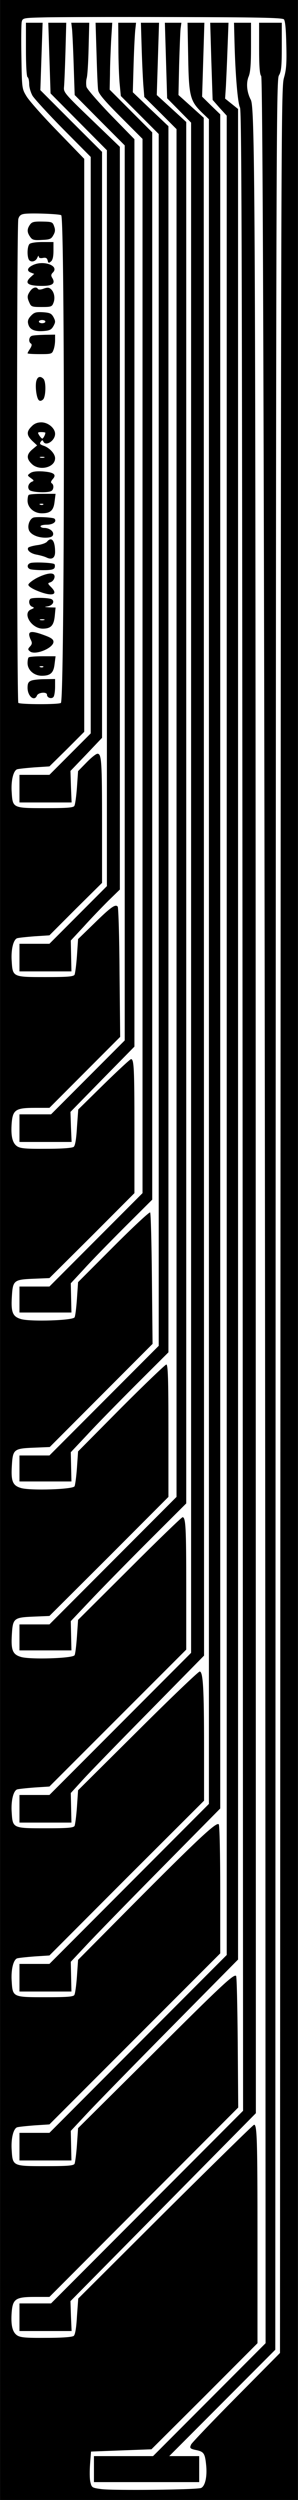 <?xml version="1.0" encoding="UTF-8" standalone="yes"?>
<svg version="1.0" xmlns="http://www.w3.org/2000/svg" width="138pt" height="1154pt" viewBox="0 0 184 1539" preserveAspectRatio="xMidYMid meet">
  <g transform="translate(0,1539) scale(0.1,-0.1)" fill="#000000" stroke="none">
    <path d="M0 7695 l0 -7695 920 0 920 0 0 7695 0 7695 -920 0 -920 0 0 -7695z
m1753 7576 c8 -8 13 -59 15 -155 3 -117 0 -155 -15 -207 -17 -62 -18 -308 -21
-7034 l-3 -6970 -268 -270 c-147 -148 -273 -280 -280 -292 -12 -24 -9 -28 36
-37 42 -10 49 -21 56 -92 7 -70 -6 -128 -31 -140 -23 -11 -542 -17 -617 -7
-57 8 -59 9 -67 43 -5 19 -5 69 -2 111 l6 77 186 7 187 7 328 326 327 327 0
641 c0 620 -3 704 -21 704 -5 0 -251 -241 -548 -535 l-538 -535 -8 -110 c-4
-72 -11 -113 -20 -120 -9 -7 -69 -12 -169 -12 -128 -1 -159 2 -180 15 -30 20
-40 64 -34 144 7 81 25 93 142 93 l91 0 583 583 583 583 -3 401 c-2 221 -6
405 -10 409 -14 14 -87 -54 -529 -494 l-447 -443 -7 -103 c-4 -56 -11 -109
-15 -117 -8 -11 -43 -14 -179 -14 -203 0 -203 0 -209 99 -5 69 10 131 33 140
8 3 56 8 107 12 l93 6 528 527 527 526 0 390 c0 216 -4 396 -9 404 -12 19
-125 -86 -548 -511 l-321 -323 -7 -101 c-4 -56 -11 -107 -16 -115 -6 -11 -43
-14 -178 -14 -203 0 -203 0 -209 99 -5 69 10 131 33 140 8 3 56 8 107 12 l93
6 477 477 478 476 0 321 c0 368 -6 474 -27 474 -8 0 -180 -164 -382 -365
l-369 -366 -7 -103 c-4 -56 -11 -109 -15 -117 -8 -11 -43 -14 -179 -14 -203 0
-203 0 -209 99 -5 69 10 131 33 140 8 3 56 8 107 12 l93 6 423 422 422 421 0
376 c0 375 -3 439 -23 439 -5 0 -153 -142 -327 -316 l-318 -316 -7 -102 c-4
-56 -10 -109 -15 -116 -12 -19 -268 -27 -328 -11 -54 15 -65 41 -59 139 6 100
12 105 134 110 l98 4 368 366 367 367 0 407 c0 321 -3 408 -13 408 -6 0 -132
-120 -279 -267 l-266 -268 -7 -101 c-4 -56 -11 -107 -15 -114 -12 -19 -268
-27 -328 -11 -54 15 -65 41 -59 139 6 100 12 105 136 110 l98 4 318 318 317
317 -4 401 c-2 220 -7 404 -11 408 -4 5 -106 -90 -226 -210 l-219 -219 -7
-102 c-4 -56 -10 -108 -15 -115 -12 -19 -268 -27 -328 -11 -54 15 -65 41 -59
139 6 100 12 105 134 110 l98 4 263 261 262 262 0 390 c0 381 -3 435 -21 435
-5 0 -81 -70 -168 -155 l-158 -155 -8 -110 c-4 -72 -11 -113 -20 -120 -9 -7
-69 -12 -169 -12 -128 -1 -159 2 -180 15 -30 20 -40 64 -34 144 7 81 25 93
142 93 l91 0 219 219 218 218 -4 394 c-1 217 -7 400 -11 407 -13 19 -42 -1
-148 -105 l-97 -94 -7 -103 c-4 -56 -11 -109 -15 -117 -8 -11 -43 -14 -179
-14 -203 0 -203 0 -209 99 -5 69 10 131 33 140 8 3 56 8 107 12 l93 6 162 162
163 161 0 360 c0 386 -3 435 -28 435 -9 0 -39 -24 -68 -54 l-52 -53 -7 -100
c-4 -55 -11 -106 -16 -114 -6 -11 -43 -14 -178 -14 -203 0 -203 0 -209 99 -5
69 10 131 33 140 8 3 56 8 107 12 l93 6 108 106 107 107 0 1764 0 1763 -165
170 c-91 93 -177 190 -192 216 -28 46 -28 50 -31 241 -2 106 -1 204 2 217 6
23 9 24 139 27 72 2 432 3 800 2 512 -1 670 -4 680 -14z m-1375 -1206 c23 -23
21 -2979 -2 -3002 -10 -11 -252 -10 -263 0 -10 11 -11 2942 0 2979 5 19 15 28
35 31 36 7 222 0 230 -8z"/>
    <path d="M160 15086 c0 -99 4 -167 10 -171 6 -3 10 -23 10 -43 0 -20 10 -53
21 -72 12 -19 97 -112 190 -206 l169 -170 0 -1775 0 -1774 -128 -128 -127
-127 -93 0 -92 0 0 -85 0 -85 161 0 161 0 -4 97 -3 97 98 102 97 102 0 1803 0
1804 -191 190 -190 190 7 208 7 207 -52 0 -51 0 0 -164z"/>
    <path d="M305 15033 l7 -218 174 -175 174 -175 0 -2265 0 -2265 -177 -177
-178 -178 -92 0 -93 0 0 -85 0 -85 160 0 161 0 -2 95 -2 95 81 87 c44 49 112
119 151 158 l71 69 0 2286 0 2286 -174 167 c-165 158 -174 169 -171 200 2 17
6 114 9 215 l5 182 -55 0 -56 0 7 -217z"/>
    <path d="M445 15208 c2 -24 7 -124 10 -223 l6 -180 154 -155 155 -155 0 -2755
0 -2755 -228 -228 -227 -227 -98 0 -97 0 0 -85 0 -85 161 0 161 0 -4 93 -3 92
197 201 198 201 0 2793 0 2793 -145 148 c-79 82 -147 160 -151 174 -3 14 -3
38 1 53 5 15 10 98 12 185 l4 157 -55 0 -56 0 5 -42z"/>
    <path d="M596 15058 c3 -106 7 -207 10 -223 3 -23 38 -64 139 -165 l135 -135
0 -3245 0 -3245 -288 -288 -287 -287 -93 0 -92 0 0 -80 0 -80 161 0 160 0 -2
90 -2 90 81 87 c44 49 157 164 251 258 l171 170 0 3285 0 3285 -131 131 -132
132 2 94 c0 51 4 144 7 206 l7 112 -51 0 -52 0 6 -192z"/>
    <path d="M731 15098 c0 -84 4 -186 8 -226 l7 -73 117 -117 117 -117 0 -3730 0
-3730 -338 -338 -337 -337 -93 0 -92 0 0 -80 0 -80 161 0 160 0 -2 90 -2 90
101 107 c55 60 191 198 301 308 l201 200 0 3774 0 3774 -110 104 -110 105 5
177 c3 97 8 193 11 214 l4 37 -55 0 -55 0 1 -152z"/>
    <path d="M875 15083 c3 -93 8 -195 11 -229 l5 -61 100 -99 99 -99 0 -4210 0
-4210 -393 -393 -392 -392 -93 0 -92 0 0 -80 0 -80 161 0 160 0 -2 90 -2 90
111 117 c61 65 221 228 356 363 l246 245 0 4252 0 4252 -91 83 -91 83 7 223 7
222 -56 0 -56 0 5 -167z"/>
    <path d="M1025 15018 l7 -233 74 -75 74 -75 0 -4710 0 -4710 -438 -438 -437
-437 -93 0 -92 0 0 -85 0 -85 161 0 160 0 -2 91 -2 91 74 81 c40 44 225 234
411 422 l338 343 -1 4733 -1 4734 -78 70 -78 70 4 185 c3 102 7 202 9 223 l5
37 -51 0 -51 0 7 -232z"/>
    <path d="M1162 15038 c4 -242 12 -270 87 -343 l41 -39 0 -5185 0 -5186 -492
-492 -493 -493 -92 0 -93 0 0 -85 0 -85 161 0 160 0 -2 91 -2 92 94 100 c52
56 259 268 462 473 l367 371 0 5215 0 5214 -56 54 -56 55 7 228 7 227 -52 0
-52 0 4 -212z"/>
    <path d="M1305 15013 l8 -238 43 -49 44 -48 0 -5662 0 -5661 -548 -548 -547
-547 -93 0 -92 0 0 -85 0 -85 161 0 160 0 -2 91 -2 91 104 111 c57 61 290 299
517 528 l412 416 0 5696 0 5696 -40 32 -40 32 5 76 c2 42 7 147 10 234 l6 157
-57 0 -56 0 7 -237z"/>
    <path d="M1448 15133 c5 -201 20 -380 34 -405 11 -19 13 -1080 16 -6178 l3
-6154 -593 -593 -593 -593 -97 0 -98 0 0 -85 0 -85 161 0 161 0 -4 92 -3 92
573 579 572 578 -1 5707 c-1 6032 -4 6636 -30 6687 -25 47 -30 103 -14 143 11
25 15 75 15 183 l0 149 -53 0 -52 0 3 -117z"/>
    <path d="M1600 15092 c0 -113 4 -162 13 -170 13 -14 23 -4259 26 -10942 l1
-3015 -348 -348 -347 -347 -183 0 -182 0 0 -80 0 -80 325 0 325 0 0 80 0 80
-92 0 -93 0 327 327 328 328 2 6985 c3 6622 4 6987 20 7015 15 25 18 55 18
178 l0 147 -70 0 -70 0 0 -158z"/>
    <path d="M185 14007 c-19 -27 -19 -47 1 -75 13 -19 23 -22 72 -19 49 2 58 5
71 29 12 20 13 34 5 55 -9 26 -13 28 -72 29 -53 1 -65 -2 -77 -19z"/>
    <path d="M182 13888 c-13 -13 -16 -66 -6 -92 9 -24 43 -19 54 7 5 12 9 16 9 8
1 -9 9 -12 25 -9 18 4 26 0 30 -15 4 -17 7 -18 20 -7 11 8 16 30 16 66 l0 54
-68 0 c-40 0 -73 -5 -80 -12z"/>
    <path d="M201 13757 c-33 -16 -37 -35 -11 -45 l21 -8 -20 -18 c-43 -39 -22
-56 70 -56 64 0 83 15 61 50 -8 13 -7 21 4 32 43 42 -59 79 -125 45z"/>
    <path d="M186 13598 c-19 -27 -20 -39 -4 -73 10 -23 16 -25 75 -25 59 0 64 2
73 26 12 30 4 68 -17 85 -11 10 -22 10 -44 2 -17 -7 -31 -7 -35 -2 -9 16 -32
10 -48 -13z"/>
    <path d="M191 13446 c-17 -18 -22 -32 -17 -50 8 -34 37 -48 94 -44 39 3 49 8
62 31 13 24 13 30 0 55 -13 23 -23 27 -66 30 -42 2 -53 -1 -73 -22z m89 -36
c0 -5 -9 -10 -20 -10 -11 0 -20 5 -20 10 0 6 9 10 20 10 11 0 20 -4 20 -10z"/>
    <path d="M198 13323 c-20 -5 -24 -38 -7 -48 7 -5 5 -15 -5 -31 -9 -13 -16 -26
-16 -29 0 -3 34 -5 75 -5 72 0 76 1 85 26 6 14 10 41 10 60 l0 34 -62 -1 c-35
-1 -71 -3 -80 -6z"/>
    <path d="M224 13044 c-8 -32 1 -103 15 -117 7 -7 15 -6 26 3 18 15 21 110 3
128 -19 19 -37 14 -44 -14z"/>
    <path d="M195 12765 c-33 -32 -31 -55 4 -89 l30 -28 -30 -25 c-35 -30 -37 -56
-4 -88 46 -47 145 -24 145 34 0 27 -33 63 -68 76 -25 8 -29 13 -21 25 8 11 12
12 16 3 13 -34 73 3 73 46 0 35 -43 71 -85 71 -25 0 -44 -8 -60 -25z m85 -39
c0 -11 -13 -36 -19 -36 -3 0 -12 9 -19 20 -11 18 -10 20 13 20 14 0 25 -2 25
-4z m-7 -153 c-7 -2 -19 -2 -25 0 -7 3 -2 5 12 5 14 0 19 -2 13 -5z"/>
    <path d="M186 12477 c-18 -13 -18 -14 4 -30 20 -14 21 -17 8 -22 -22 -9 -31
-35 -17 -51 12 -14 103 -20 133 -8 18 7 21 39 5 49 -7 5 -4 14 7 26 25 28 6
42 -63 47 -40 2 -64 -1 -77 -11z"/>
    <path d="M177 12343 c-4 -3 -7 -19 -7 -35 0 -43 40 -78 88 -78 54 0 73 18 79
73 l6 47 -80 0 c-44 0 -83 -3 -86 -7z m90 -59 c-3 -3 -12 -4 -19 -1 -8 3 -5 6
6 6 11 1 17 -2 13 -5z"/>
    <path d="M207 12204 c-22 -7 -38 -44 -30 -73 7 -29 52 -51 103 -51 28 0 43 5
47 16 8 21 -21 44 -54 44 -13 0 -23 5 -23 10 0 6 18 10 40 10 38 0 63 20 46
37 -8 8 -106 13 -129 7z"/>
    <path d="M290 12055 c-7 -8 -34 -18 -61 -21 -27 -4 -52 -11 -55 -16 -10 -16
17 -37 55 -43 20 -4 46 -11 58 -17 33 -16 53 -3 53 34 0 71 -22 97 -50 63z"/>
    <path d="M188 11924 c-22 -7 -23 -30 -2 -38 9 -3 45 -6 80 -6 49 0 66 4 71 15
3 9 2 19 -1 22 -8 9 -125 14 -148 7z"/>
    <path d="M229 11833 c-30 -16 -54 -35 -54 -43 0 -9 23 -24 55 -37 90 -37 134
-26 86 22 -22 22 -23 25 -6 30 20 6 33 32 24 46 -10 16 -50 9 -105 -18z"/>
    <path d="M187 11703 c-13 -13 -7 -41 11 -48 15 -6 14 -8 -5 -16 -58 -22 0
-119 71 -119 50 0 68 19 74 78 l5 52 -39 1 c-31 2 -33 3 -11 6 32 5 47 31 26
44 -16 10 -123 12 -132 2z m86 -130 c-7 -2 -19 -2 -25 0 -7 3 -2 5 12 5 14 0
19 -2 13 -5z"/>
    <path d="M180 11484 c0 -8 5 -24 11 -35 8 -16 7 -25 -5 -38 -15 -16 -15 -20
-1 -31 31 -26 145 20 145 59 0 15 -14 25 -55 40 -67 25 -95 27 -95 5z"/>
    <path d="M177 11343 c-4 -3 -7 -19 -7 -35 0 -43 40 -78 88 -78 54 0 73 18 79
73 l6 47 -80 0 c-44 0 -83 -3 -86 -7z m90 -59 c-3 -3 -12 -4 -19 -1 -8 3 -5 6
6 6 11 1 17 -2 13 -5z"/>
    <path d="M193 11200 c-18 -7 -23 -17 -23 -44 0 -52 42 -87 58 -48 8 20 62 25
62 5 0 -20 31 -28 41 -12 5 8 9 35 9 62 l0 47 -62 -1 c-35 0 -73 -4 -85 -9z"/>
  </g>
</svg>